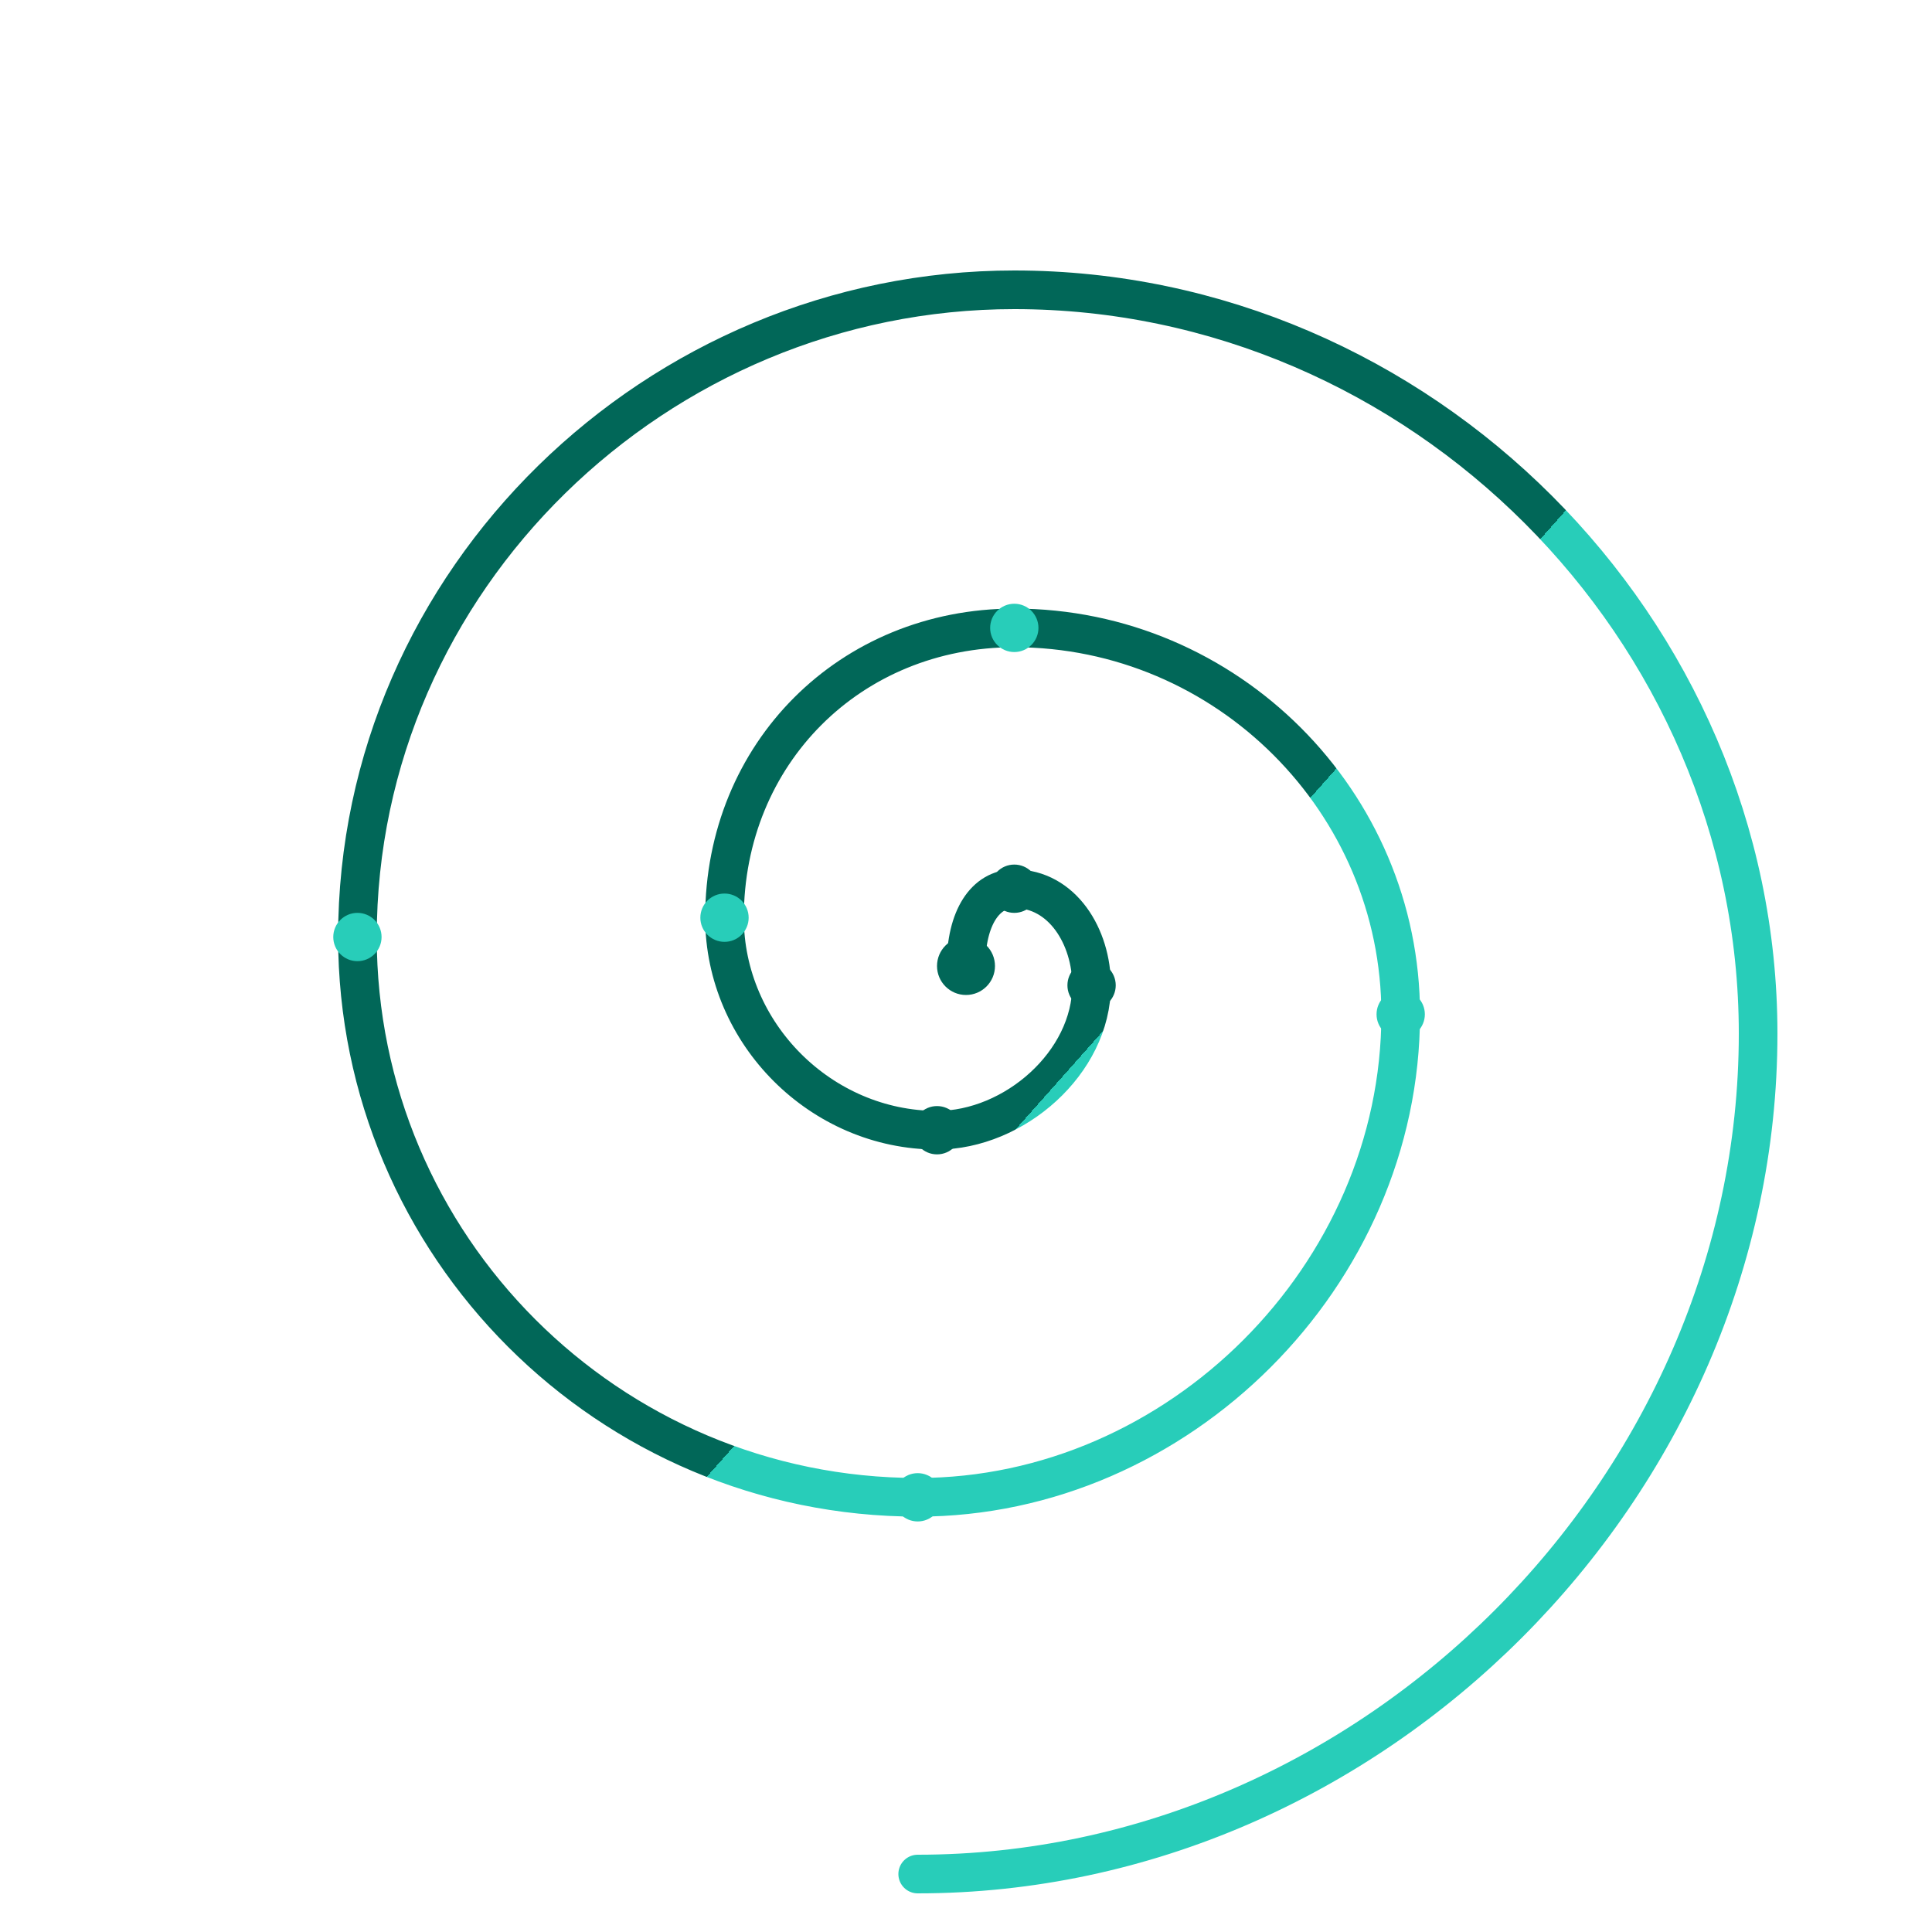 <svg xmlns="http://www.w3.org/2000/svg" viewBox="0 0 200 200" width="400" height="400">
  <defs>
    <linearGradient id="spiralGradient" x1="0%" y1="0%" x2="100%" y2="100%">
      <stop offset="0%" style="stop-color:rgb(1,103,88);stop-opacity:1" />
      <stop offset="50%" style="stop-color:rgb(1,103,88);stop-opacity:1" />
      <stop offset="50%" style="stop-color:rgb(40,205,185);stop-opacity:1" />
      <stop offset="100%" style="stop-color:rgb(40,205,185);stop-opacity:1" />
    </linearGradient>
  </defs>
  
  <path d="M 100 100 C 100 95, 102 92, 105 92 C 110 92, 113 97, 113 102 C 113 110, 105 117, 97 117 C 85 117, 75 107, 75 95 C 75 78, 88 65, 105 65 C 127 65, 145 83, 145 105 C 145 132, 122 155, 95 155 C 63 155, 37 129, 37 97 C 37 60, 68 30, 105 30 C 147 30, 182 65, 182 107 C 182 154, 142 194, 95 194" 
        fill="none" 
        stroke="url(#spiralGradient)" 
        stroke-width="4" 
        stroke-linecap="round"/>
  
  <circle cx="105" cy="92" r="2.5" fill="rgb(1,103,88)"/>
  <circle cx="113" cy="102" r="2.5" fill="rgb(1,103,88)"/>
  <circle cx="97" cy="117" r="2.5" fill="rgb(1,103,88)"/>
  <circle cx="75" cy="95" r="2.5" fill="rgb(40,205,185)"/>
  <circle cx="105" cy="65" r="2.5" fill="rgb(40,205,185)"/>
  <circle cx="145" cy="105" r="2.5" fill="rgb(40,205,185)"/>
  <circle cx="95" cy="155" r="2.5" fill="rgb(40,205,185)"/>
  <circle cx="37" cy="97" r="2.5" fill="rgb(40,205,185)"/>
  
  <circle cx="100" cy="100" r="3" fill="rgb(1,103,88)"/>
</svg>